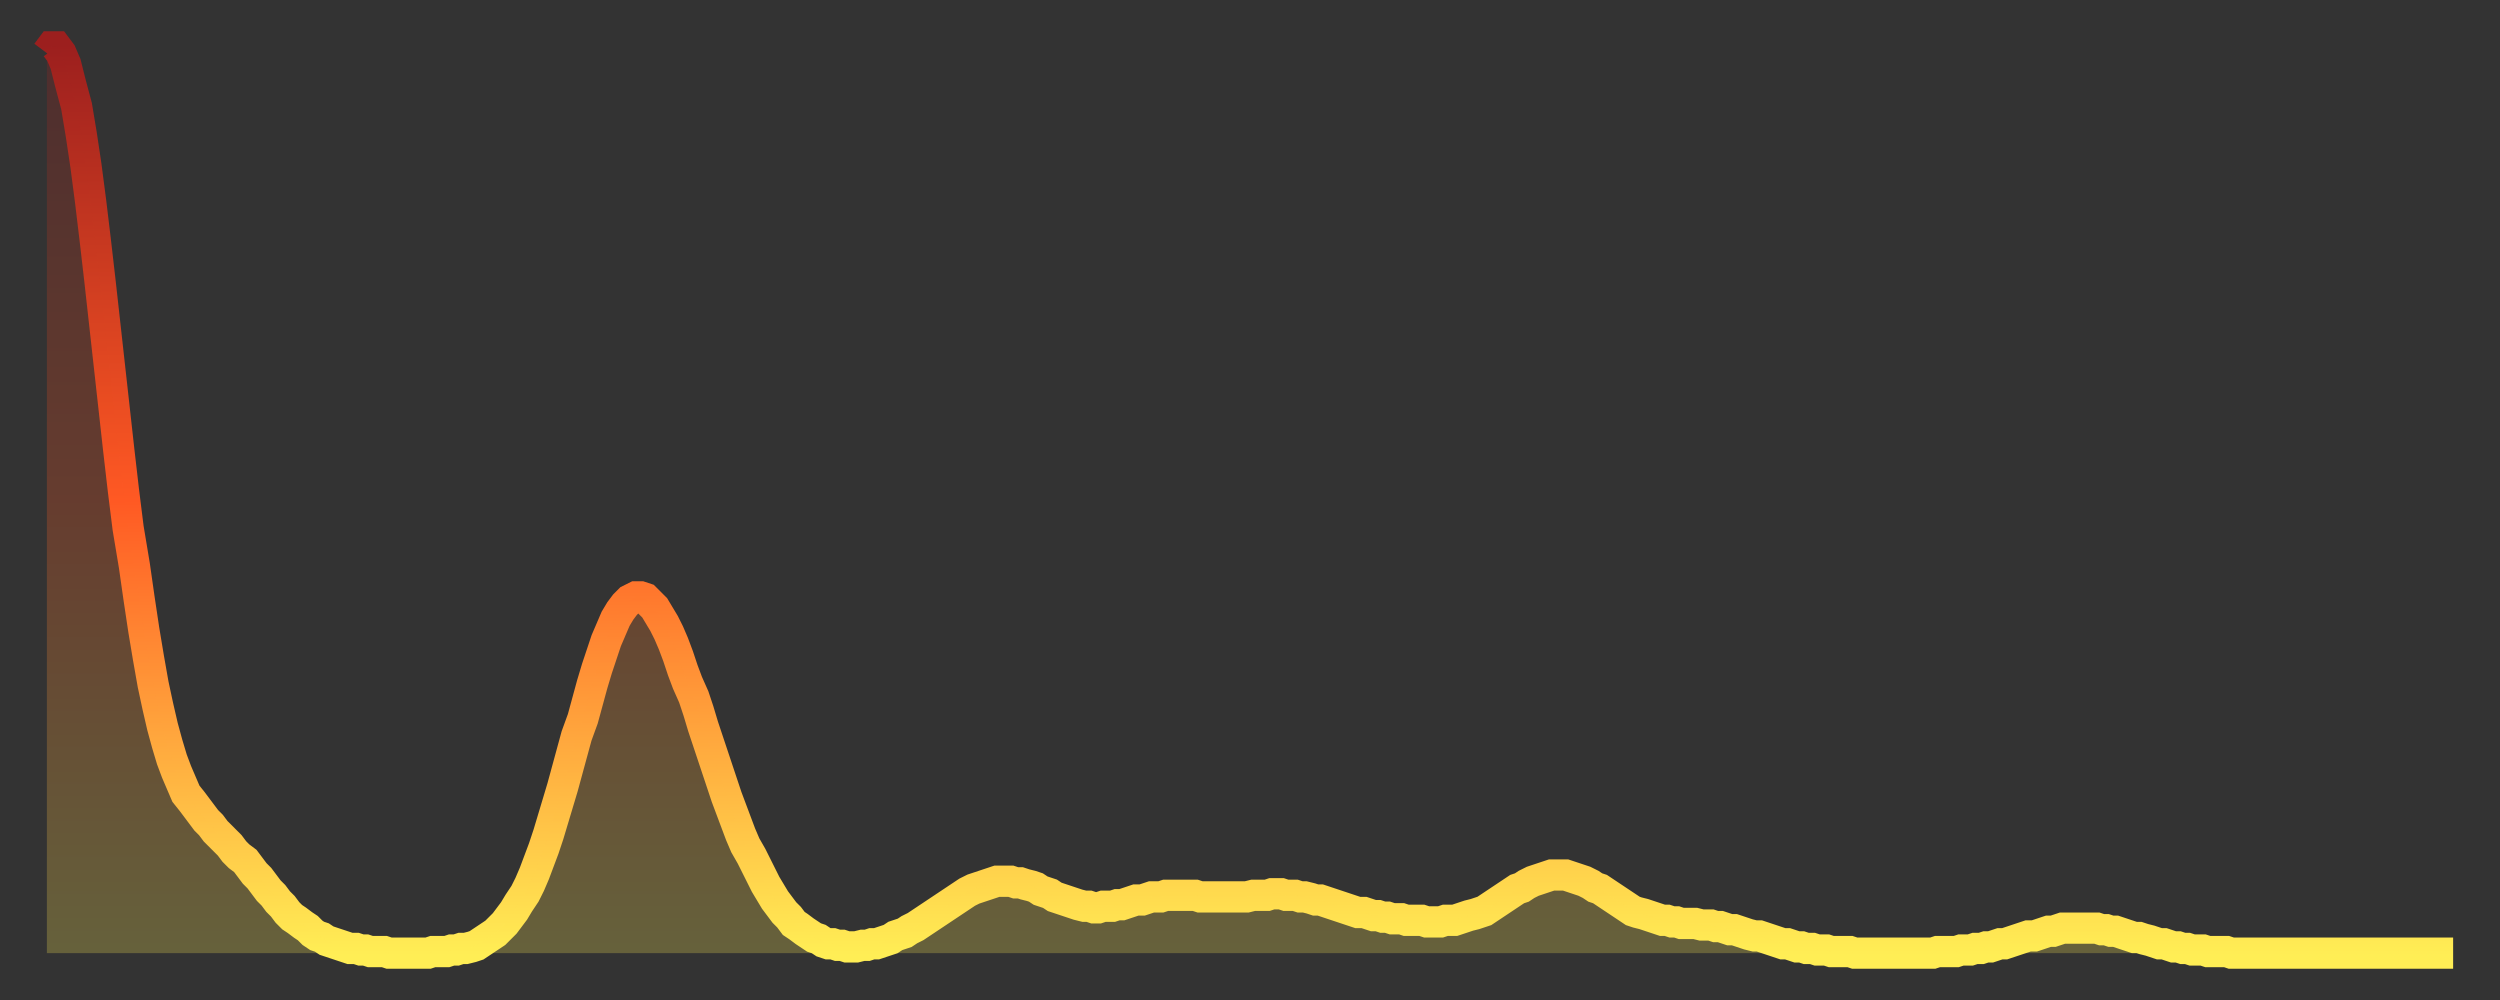 <?xml version="1.0" encoding="utf-8" ?>
<svg baseProfile="full" height="64" version="1.1" width="160" xmlns="http://www.w3.org/2000/svg" xmlns:ev="http://www.w3.org/2001/xml-events" xmlns:xlink="http://www.w3.org/1999/xlink"><rect width="100%" height="100%" fill="#333333" stroke="none"/><defs><linearGradient id="id3187042" x1="0" x2="0" y1="0" y2="1"><stop offset="0%" stop-color="#9c1f1e" /><stop offset="50%" stop-color="#ff5923" /><stop offset="100%" stop-color="#ffee55" /></linearGradient></defs><g transform="translate(3,3)"><g><path d="M 0.0 0.4 0.3 0.0 0.6 0.0 0.9 0.4 1.2 1.1 1.5 2.3 1.9 3.8 2.2 5.6 2.5 7.6 2.8 9.9 3.1 12.4 3.4 15.0 3.7 17.7 4.0 20.4 4.3 23.1 4.6 25.8 4.9 28.4 5.2 30.8 5.6 33.2 5.9 35.3 6.2 37.3 6.5 39.1 6.8 40.8 7.1 42.2 7.4 43.5 7.7 44.6 8.0 45.6 8.3 46.4 8.6 47.1 8.9 47.8 9.3 48.3 9.6 48.7 9.9 49.1 10.2 49.5 10.5 49.8 10.8 50.2 11.1 50.5 11.4 50.8 11.7 51.1 12.0 51.5 12.3 51.8 12.7 52.1 13.0 52.5 13.3 52.9 13.6 53.2 13.9 53.6 14.2 54.0 14.5 54.3 14.8 54.7 15.1 55.0 15.4 55.4 15.7 55.7 16.0 55.9 16.4 56.2 16.7 56.4 17.0 56.7 17.3 56.9 17.6 57.0 17.9 57.2 18.2 57.3 18.5 57.4 18.8 57.5 19.1 57.6 19.4 57.7 19.8 57.7 20.1 57.8 20.4 57.8 20.7 57.9 21.0 57.9 21.3 57.9 21.6 57.9 21.9 58.0 22.2 58.0 22.5 58.0 22.8 58.0 23.1 58.0 23.5 58.0 23.8 58.0 24.1 58.0 24.4 58.0 24.7 57.9 25.0 57.9 25.3 57.9 25.6 57.9 25.9 57.8 26.2 57.8 26.5 57.7 26.8 57.7 27.2 57.6 27.5 57.5 27.8 57.3 28.1 57.1 28.4 56.9 28.7 56.7 29.0 56.4 29.3 56.1 29.6 55.7 29.9 55.3 30.2 54.8 30.6 54.2 30.9 53.6 31.2 52.9 31.5 52.1 31.8 51.3 32.1 50.4 32.4 49.4 32.7 48.4 33.0 47.4 33.3 46.3 33.6 45.2 33.9 44.1 34.3 43.0 34.6 41.9 34.9 40.8 35.2 39.8 35.5 38.9 35.8 38.0 36.1 37.3 36.4 36.6 36.7 36.1 37.0 35.7 37.3 35.4 37.7 35.2 38.0 35.2 38.3 35.3 38.6 35.6 38.9 35.9 39.2 36.4 39.5 36.9 39.8 37.5 40.1 38.2 40.4 39.0 40.7 39.9 41.0 40.7 41.4 41.6 41.7 42.5 42.0 43.5 42.3 44.4 42.6 45.3 42.9 46.2 43.2 47.1 43.5 48.0 43.8 48.8 44.1 49.6 44.4 50.4 44.7 51.1 45.1 51.8 45.4 52.4 45.7 53.0 46.0 53.6 46.3 54.1 46.6 54.6 46.9 55.0 47.2 55.4 47.5 55.7 47.8 56.1 48.1 56.3 48.5 56.6 48.8 56.8 49.1 57.0 49.4 57.1 49.7 57.3 50.0 57.4 50.3 57.4 50.6 57.5 50.9 57.5 51.2 57.6 51.5 57.6 51.8 57.6 52.2 57.5 52.5 57.5 52.8 57.4 53.1 57.4 53.4 57.3 53.7 57.2 54.0 57.1 54.3 56.9 54.6 56.8 54.9 56.7 55.2 56.5 55.6 56.3 55.9 56.1 56.2 55.9 56.5 55.7 56.8 55.5 57.1 55.3 57.4 55.1 57.7 54.9 58.0 54.7 58.3 54.5 58.6 54.3 58.9 54.1 59.3 53.9 59.6 53.8 59.9 53.7 60.2 53.6 60.5 53.5 60.8 53.4 61.1 53.4 61.4 53.4 61.7 53.4 62.0 53.5 62.3 53.5 62.6 53.6 63.0 53.7 63.3 53.8 63.6 54.0 63.9 54.1 64.2 54.2 64.5 54.4 64.8 54.5 65.1 54.6 65.4 54.7 65.7 54.8 66.0 54.9 66.4 55.0 66.7 55.0 67.0 55.1 67.3 55.1 67.6 55.0 67.9 55.0 68.2 55.0 68.5 54.9 68.8 54.9 69.1 54.8 69.4 54.7 69.7 54.6 70.1 54.6 70.4 54.5 70.7 54.4 71.0 54.4 71.3 54.4 71.6 54.3 71.9 54.3 72.2 54.3 72.5 54.3 72.8 54.3 73.1 54.3 73.5 54.3 73.8 54.4 74.1 54.4 74.4 54.4 74.7 54.4 75.0 54.4 75.3 54.4 75.6 54.4 75.9 54.4 76.2 54.4 76.5 54.4 76.8 54.4 77.2 54.3 77.5 54.3 77.8 54.3 78.1 54.3 78.4 54.2 78.7 54.2 79.0 54.2 79.3 54.3 79.6 54.3 79.9 54.3 80.2 54.4 80.5 54.4 80.9 54.5 81.2 54.6 81.5 54.6 81.8 54.7 82.1 54.8 82.4 54.9 82.7 55.0 83.0 55.1 83.3 55.2 83.6 55.3 83.9 55.4 84.3 55.4 84.6 55.5 84.9 55.6 85.2 55.6 85.5 55.7 85.8 55.7 86.1 55.8 86.4 55.8 86.7 55.8 87.0 55.9 87.3 55.9 87.6 55.9 88.0 55.9 88.3 56.0 88.6 56.0 88.9 56.0 89.2 56.0 89.5 55.9 89.8 55.9 90.1 55.9 90.4 55.8 90.7 55.7 91.0 55.6 91.4 55.5 91.7 55.4 92.0 55.3 92.3 55.1 92.6 54.9 92.9 54.7 93.2 54.5 93.5 54.3 93.8 54.1 94.1 53.9 94.4 53.8 94.7 53.6 95.1 53.4 95.4 53.3 95.7 53.2 96.0 53.1 96.3 53.0 96.6 53.0 96.9 53.0 97.2 53.0 97.5 53.1 97.8 53.2 98.1 53.3 98.4 53.4 98.8 53.6 99.1 53.8 99.4 53.9 99.7 54.1 100.0 54.3 100.3 54.5 100.6 54.7 100.9 54.9 101.2 55.1 101.5 55.3 101.8 55.4 102.2 55.5 102.5 55.6 102.8 55.7 103.1 55.8 103.4 55.9 103.7 55.9 104.0 56.0 104.3 56.0 104.6 56.1 104.9 56.1 105.2 56.1 105.5 56.1 105.9 56.2 106.2 56.2 106.5 56.2 106.8 56.3 107.1 56.3 107.4 56.4 107.7 56.5 108.0 56.5 108.3 56.6 108.6 56.7 108.9 56.8 109.3 56.9 109.6 56.9 109.9 57.0 110.2 57.1 110.5 57.2 110.8 57.3 111.1 57.4 111.4 57.4 111.7 57.5 112.0 57.6 112.3 57.6 112.6 57.7 113.0 57.7 113.3 57.8 113.6 57.8 113.9 57.8 114.2 57.9 114.5 57.9 114.8 57.9 115.1 57.9 115.4 57.9 115.7 58.0 116.0 58.0 116.3 58.0 116.7 58.0 117.0 58.0 117.3 58.0 117.6 58.0 117.9 58.0 118.2 58.0 118.5 58.0 118.8 58.0 119.1 58.0 119.4 58.0 119.7 58.0 120.1 58.0 120.4 58.0 120.7 58.0 121.0 57.9 121.3 57.9 121.6 57.9 121.9 57.9 122.2 57.9 122.5 57.8 122.8 57.8 123.1 57.8 123.4 57.7 123.8 57.7 124.1 57.6 124.4 57.6 124.7 57.5 125.0 57.4 125.3 57.4 125.6 57.3 125.9 57.2 126.2 57.1 126.5 57.0 126.8 56.9 127.2 56.9 127.5 56.8 127.8 56.7 128.1 56.6 128.4 56.6 128.7 56.5 129.0 56.4 129.3 56.4 129.6 56.4 129.9 56.4 130.2 56.4 130.5 56.4 130.9 56.4 131.2 56.4 131.5 56.5 131.8 56.5 132.1 56.6 132.4 56.6 132.7 56.7 133.0 56.8 133.3 56.9 133.6 57.0 133.9 57.0 134.2 57.1 134.6 57.2 134.9 57.3 135.2 57.4 135.5 57.4 135.8 57.5 136.1 57.6 136.4 57.6 136.7 57.7 137.0 57.7 137.3 57.8 137.6 57.8 138.0 57.8 138.3 57.9 138.6 57.9 138.9 57.9 139.2 57.9 139.5 57.9 139.8 58.0 140.1 58.0 140.4 58.0 140.7 58.0 141.0 58.0 141.3 58.0 141.7 58.0 142.0 58.0 142.3 58.0 142.6 58.0 142.9 58.0 143.2 58.0 143.5 58.0 143.8 58.0 144.1 58.0 144.4 58.0 144.7 58.0 145.1 58.0 145.4 58.0 145.7 58.0 146.0 58.0 146.3 58.0 146.6 58.0 146.9 58.0 147.2 58.0 147.5 58.0 147.8 58.0 148.1 58.0 148.4 58.0 148.8 58.0 149.1 58.0 149.4 58.0 149.7 58.0 150.0 58.0 150.3 58.0 150.6 58.0 150.9 58.0 151.2 58.0 151.5 58.0 151.8 58.0 152.1 58.0 152.5 58.0 152.8 58.0 153.1 58.0 153.4 58.0 153.7 58.0 154.0 58.0" fill="none" id="graph-curve" opacity="1" stroke="url(#id3187042)" stroke-width="2" /><path d="M 0 58 L 0.0 0.4 0.3 0.0 0.6 0.0 0.9 0.4 1.2 1.1 1.5 2.3 1.9 3.8 2.2 5.6 2.5 7.6 2.8 9.9 3.1 12.4 3.4 15.0 3.7 17.7 4.0 20.4 4.3 23.1 4.6 25.8 4.9 28.4 5.2 30.8 5.6 33.2 5.9 35.3 6.2 37.3 6.5 39.1 6.8 40.8 7.1 42.2 7.4 43.5 7.7 44.6 8.0 45.6 8.3 46.4 8.6 47.1 8.9 47.8 9.3 48.3 9.6 48.7 9.9 49.1 10.2 49.5 10.5 49.8 10.8 50.2 11.1 50.5 11.4 50.8 11.7 51.1 12.0 51.5 12.3 51.8 12.7 52.1 13.0 52.5 13.3 52.9 13.6 53.2 13.9 53.6 14.2 54.0 14.5 54.3 14.8 54.7 15.1 55.0 15.4 55.4 15.7 55.7 16.0 55.9 16.4 56.2 16.7 56.4 17.0 56.7 17.3 56.9 17.6 57.0 17.9 57.2 18.2 57.3 18.5 57.4 18.8 57.5 19.1 57.6 19.4 57.7 19.8 57.7 20.1 57.8 20.4 57.8 20.7 57.9 21.0 57.9 21.3 57.9 21.6 57.9 21.9 58.0 22.2 58.0 22.5 58.0 22.8 58.0 23.1 58.0 23.5 58.0 23.8 58.0 24.1 58.0 24.4 58.0 24.7 57.9 25.0 57.9 25.3 57.9 25.6 57.9 25.9 57.8 26.2 57.8 26.5 57.7 26.8 57.7 27.2 57.6 27.5 57.5 27.8 57.3 28.1 57.1 28.4 56.9 28.7 56.7 29.0 56.4 29.3 56.1 29.6 55.7 29.9 55.3 30.2 54.8 30.6 54.2 30.9 53.6 31.2 52.9 31.5 52.1 31.8 51.3 32.1 50.4 32.4 49.4 32.7 48.4 33.0 47.4 33.3 46.3 33.6 45.2 33.9 44.1 34.3 43.0 34.6 41.9 34.9 40.8 35.2 39.8 35.5 38.9 35.8 38.0 36.1 37.3 36.4 36.6 36.7 36.1 37.0 35.7 37.3 35.4 37.7 35.2 38.0 35.2 38.3 35.3 38.6 35.6 38.9 35.9 39.2 36.4 39.5 36.9 39.8 37.5 40.1 38.2 40.4 39.0 40.7 39.9 41.0 40.7 41.4 41.6 41.7 42.5 42.0 43.5 42.3 44.4 42.6 45.3 42.9 46.2 43.2 47.1 43.5 48.0 43.8 48.8 44.1 49.6 44.4 50.4 44.7 51.1 45.1 51.8 45.4 52.4 45.7 53.0 46.0 53.6 46.3 54.1 46.6 54.6 46.9 55.0 47.2 55.4 47.5 55.7 47.8 56.1 48.1 56.3 48.5 56.6 48.8 56.8 49.1 57.0 49.4 57.1 49.7 57.3 50.0 57.4 50.3 57.4 50.6 57.5 50.9 57.5 51.2 57.6 51.5 57.6 51.8 57.6 52.2 57.5 52.5 57.5 52.8 57.4 53.1 57.4 53.4 57.3 53.7 57.2 54.0 57.1 54.3 56.9 54.6 56.8 54.9 56.7 55.2 56.5 55.6 56.3 55.9 56.1 56.2 55.9 56.5 55.7 56.8 55.5 57.1 55.3 57.4 55.1 57.7 54.9 58.0 54.7 58.3 54.5 58.6 54.3 58.9 54.1 59.3 53.9 59.6 53.8 59.9 53.7 60.2 53.6 60.5 53.5 60.8 53.4 61.1 53.4 61.4 53.4 61.7 53.4 62.0 53.5 62.3 53.5 62.6 53.6 63.0 53.7 63.3 53.8 63.6 54.0 63.9 54.1 64.2 54.2 64.5 54.4 64.8 54.5 65.1 54.6 65.4 54.7 65.7 54.8 66.0 54.9 66.4 55.0 66.7 55.0 67.0 55.1 67.3 55.1 67.6 55.0 67.9 55.0 68.2 55.0 68.5 54.9 68.8 54.9 69.1 54.8 69.4 54.7 69.7 54.6 70.1 54.6 70.4 54.5 70.7 54.4 71.0 54.4 71.3 54.4 71.6 54.3 71.9 54.3 72.2 54.3 72.5 54.3 72.8 54.3 73.1 54.3 73.5 54.3 73.8 54.4 74.1 54.4 74.4 54.4 74.7 54.4 75.0 54.4 75.3 54.4 75.6 54.4 75.9 54.4 76.2 54.4 76.5 54.4 76.8 54.4 77.2 54.3 77.5 54.3 77.8 54.3 78.1 54.3 78.4 54.2 78.7 54.2 79.0 54.2 79.3 54.3 79.6 54.3 79.9 54.3 80.2 54.4 80.5 54.4 80.9 54.5 81.2 54.6 81.5 54.6 81.8 54.7 82.1 54.8 82.4 54.9 82.7 55.0 83.0 55.1 83.3 55.2 83.6 55.3 83.9 55.4 84.3 55.4 84.6 55.5 84.9 55.6 85.2 55.6 85.5 55.7 85.8 55.7 86.1 55.8 86.4 55.8 86.7 55.8 87.0 55.9 87.3 55.9 87.6 55.9 88.0 55.9 88.3 56.0 88.6 56.0 88.9 56.0 89.2 56.0 89.5 55.9 89.8 55.9 90.1 55.9 90.4 55.8 90.7 55.7 91.0 55.6 91.4 55.5 91.7 55.4 92.0 55.3 92.3 55.1 92.6 54.9 92.9 54.7 93.2 54.5 93.5 54.3 93.8 54.1 94.1 53.9 94.4 53.8 94.7 53.6 95.1 53.4 95.4 53.3 95.7 53.2 96.0 53.1 96.3 53.0 96.6 53.0 96.9 53.0 97.2 53.0 97.5 53.1 97.8 53.2 98.1 53.3 98.4 53.4 98.8 53.6 99.1 53.8 99.4 53.9 99.7 54.1 100.0 54.3 100.3 54.5 100.6 54.7 100.9 54.9 101.2 55.1 101.5 55.3 101.8 55.4 102.2 55.5 102.5 55.6 102.8 55.7 103.1 55.8 103.4 55.9 103.7 55.9 104.0 56.0 104.3 56.0 104.6 56.1 104.9 56.1 105.2 56.1 105.5 56.1 105.9 56.2 106.2 56.2 106.5 56.2 106.8 56.3 107.1 56.3 107.4 56.4 107.7 56.5 108.0 56.5 108.3 56.6 108.6 56.7 108.9 56.8 109.3 56.9 109.6 56.9 109.9 57.0 110.2 57.1 110.5 57.2 110.8 57.3 111.1 57.4 111.4 57.4 111.7 57.5 112.0 57.6 112.3 57.6 112.6 57.7 113.0 57.7 113.3 57.8 113.6 57.8 113.9 57.8 114.2 57.9 114.5 57.9 114.8 57.9 115.1 57.9 115.4 57.9 115.7 58.0 116.0 58.0 116.3 58.0 116.7 58.0 117.0 58.0 117.3 58.0 117.6 58.0 117.9 58.0 118.2 58.0 118.5 58.0 118.8 58.0 119.1 58.0 119.4 58.0 119.7 58.0 120.1 58.0 120.4 58.0 120.7 58.0 121.0 57.9 121.3 57.9 121.6 57.9 121.9 57.9 122.2 57.9 122.5 57.8 122.8 57.8 123.1 57.8 123.4 57.7 123.8 57.7 124.1 57.6 124.4 57.6 124.7 57.5 125.0 57.4 125.3 57.4 125.6 57.3 125.9 57.2 126.2 57.1 126.5 57.0 126.8 56.9 127.2 56.9 127.5 56.8 127.8 56.7 128.1 56.6 128.4 56.6 128.7 56.5 129.0 56.4 129.3 56.4 129.6 56.4 129.9 56.4 130.2 56.4 130.5 56.4 130.9 56.4 131.2 56.4 131.5 56.5 131.8 56.5 132.1 56.6 132.4 56.6 132.7 56.7 133.0 56.8 133.3 56.9 133.6 57.0 133.9 57.0 134.2 57.1 134.6 57.2 134.9 57.3 135.2 57.4 135.5 57.4 135.8 57.5 136.1 57.6 136.4 57.6 136.7 57.7 137.0 57.7 137.3 57.8 137.6 57.8 138.0 57.8 138.3 57.9 138.6 57.9 138.9 57.9 139.2 57.9 139.5 57.9 139.8 58.0 140.1 58.0 140.4 58.0 140.7 58.0 141.0 58.0 141.3 58.0 141.7 58.0 142.0 58.0 142.3 58.0 142.6 58.0 142.9 58.0 143.2 58.0 143.5 58.0 143.8 58.0 144.1 58.0 144.4 58.0 144.7 58.0 145.1 58.0 145.4 58.0 145.7 58.0 146.0 58.0 146.3 58.0 146.6 58.0 146.9 58.0 147.2 58.0 147.5 58.0 147.8 58.0 148.1 58.0 148.4 58.0 148.8 58.0 149.1 58.0 149.4 58.0 149.7 58.0 150.0 58.0 150.3 58.0 150.6 58.0 150.9 58.0 151.2 58.0 151.5 58.0 151.8 58.0 152.1 58.0 152.5 58.0 152.8 58.0 153.1 58.0 153.4 58.0 153.7 58.0 154.0 58.0 154 58" fill="url(#id3187042)" fill-opacity=".25" id="graph-shadow" /></g></g></svg>